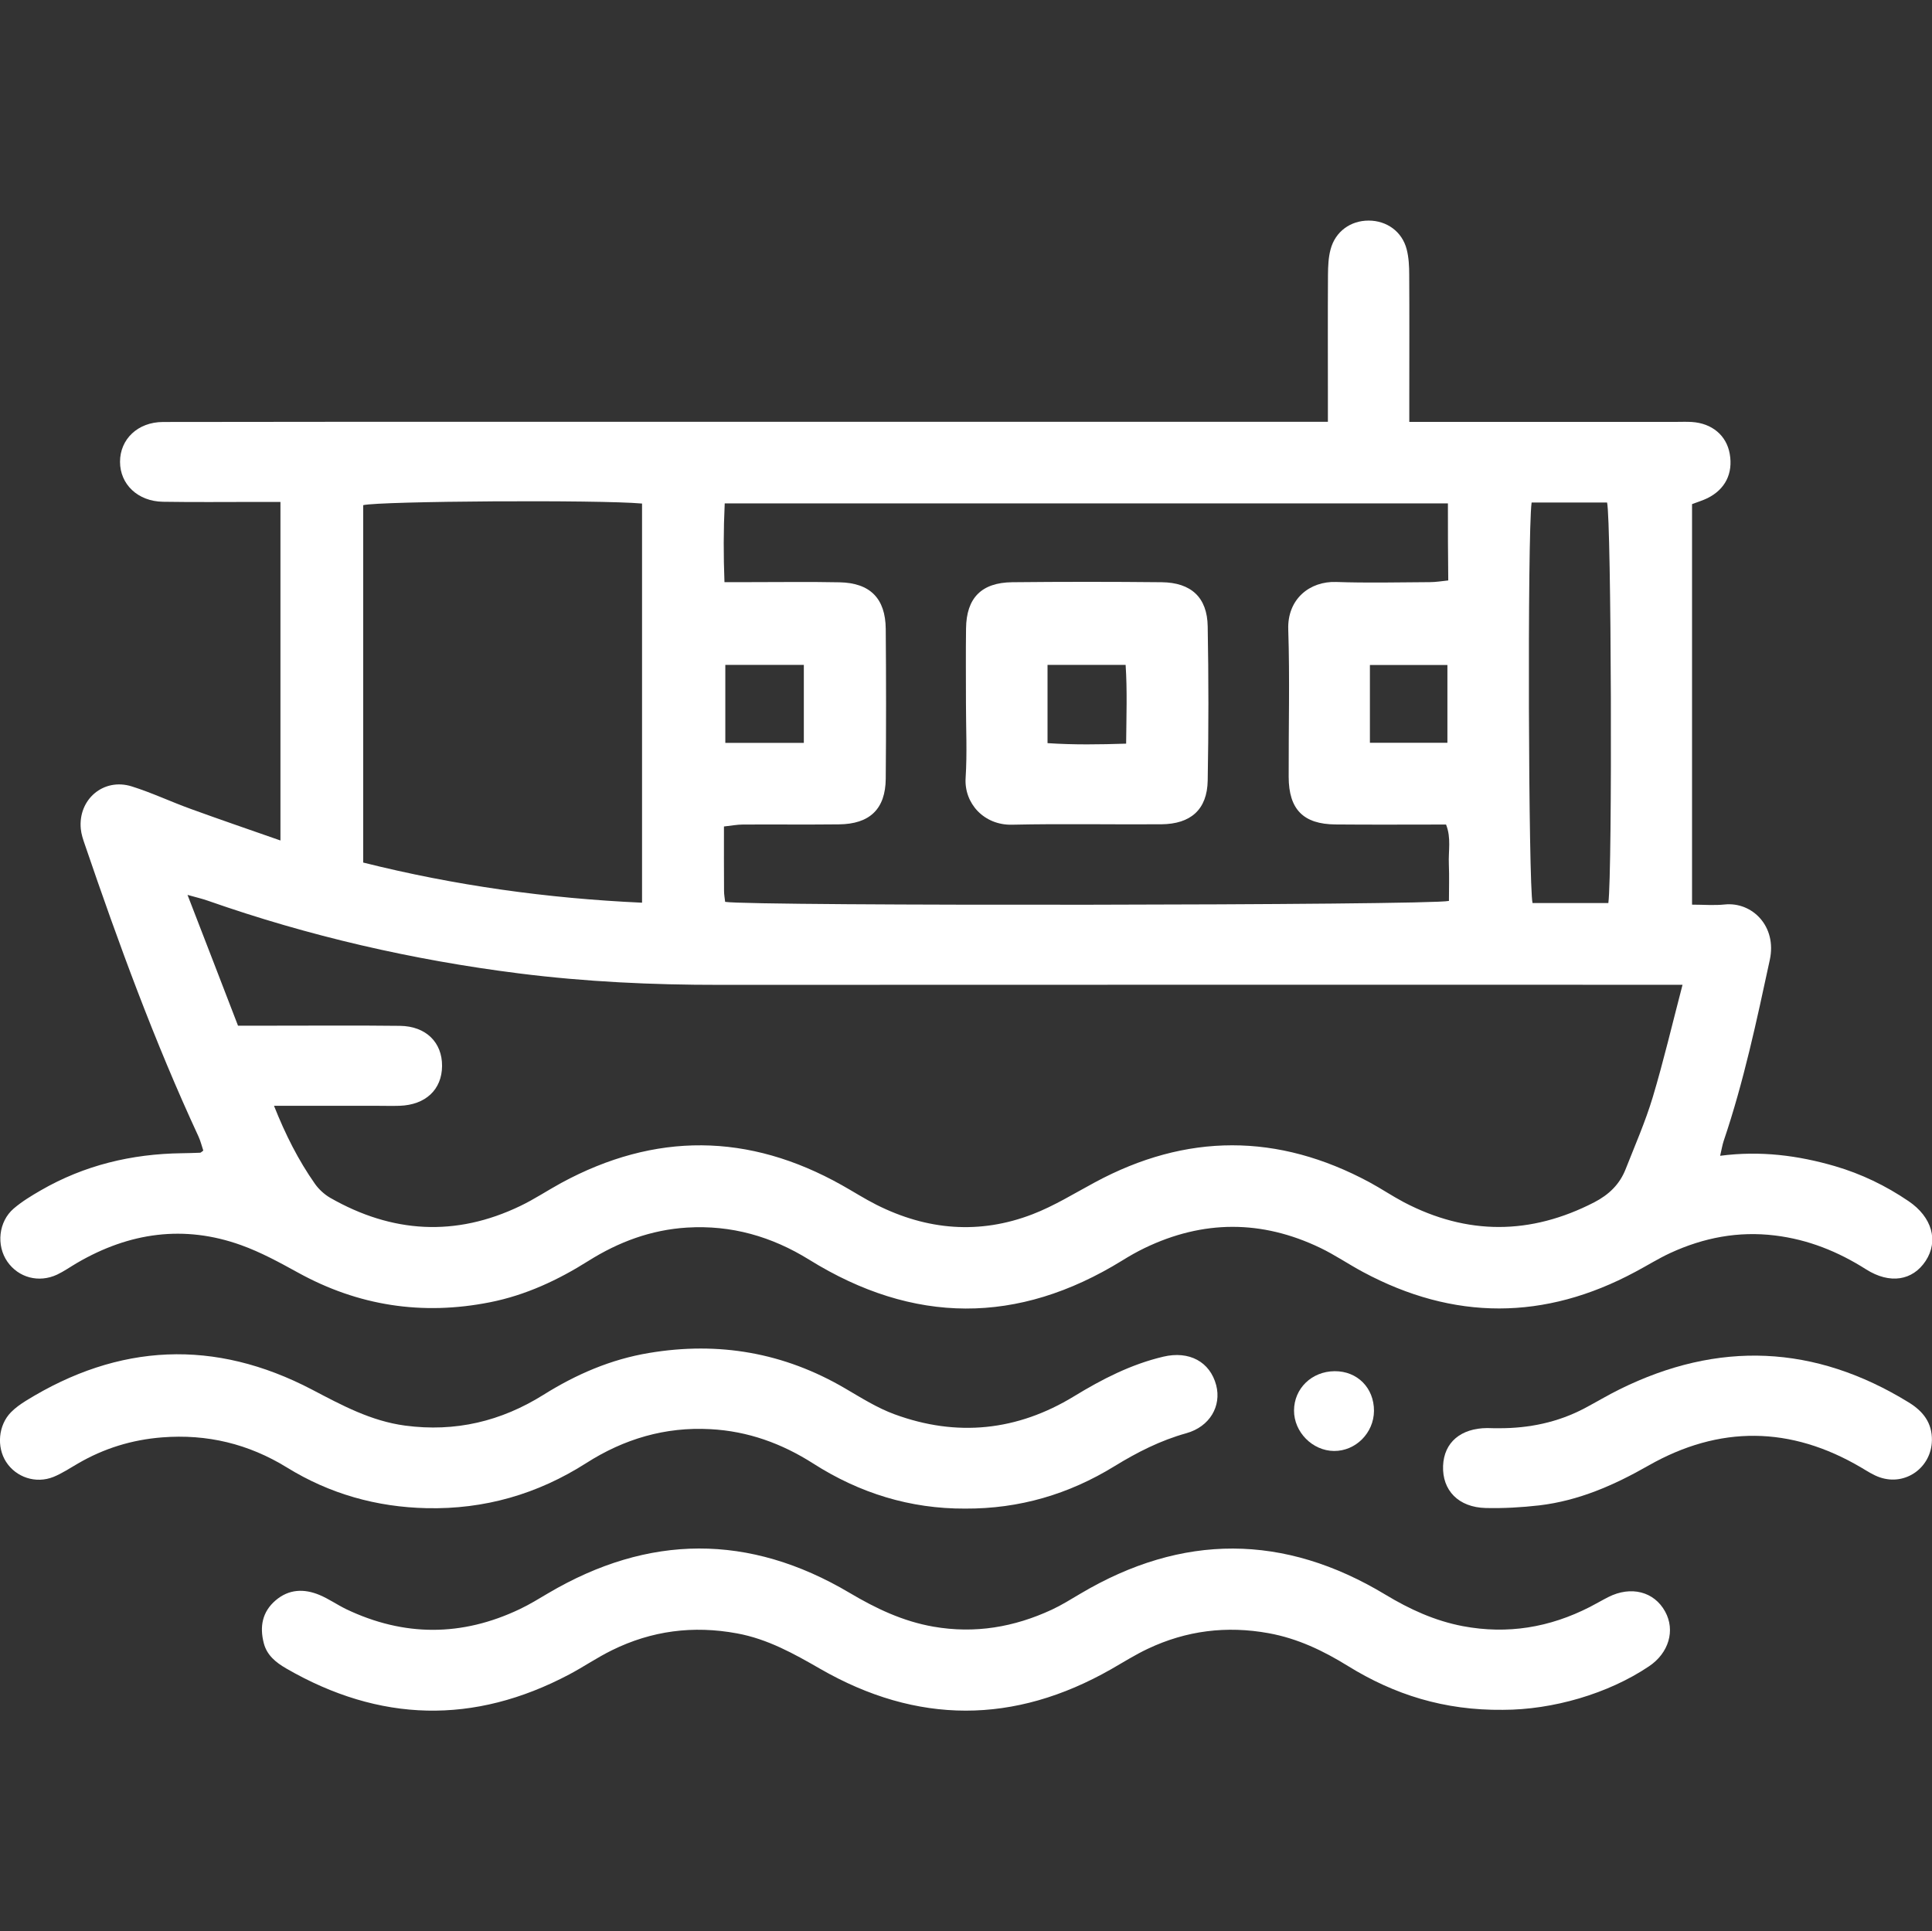 <?xml version="1.0" encoding="utf-8"?>
<!-- Generator: Adobe Illustrator 24.0.2, SVG Export Plug-In . SVG Version: 6.00 Build 0)  -->
<svg version="1.1" xmlns="http://www.w3.org/2000/svg" xmlns:xlink="http://www.w3.org/1999/xlink" x="0px" y="0px"
	 viewBox="0 0 227.61 227.55" style="enable-background:new 0 0 227.61 227.55;" xml:space="preserve">
<rect x="0" y="0" width="227.61" height="227.55" fill="#333333" stroke="none"/>
<style type="text/css">
	.st0{fill:#28245F;}
	.st1{opacity:0.1;clip-path:url(#SVGID_2_);}
	.st2{fill:#FFFFFF;}
	.st3{fill:#D1242B;}
	.st4{fill:#FFCB05;}
	.st5{fill:none;stroke:#D1242B;stroke-width:10;stroke-miterlimit:10;}
	.st6{fill:none;stroke:#FFFFFF;stroke-width:10;stroke-miterlimit:10;}
	.st7{fill:#FFFFFF;stroke:#FFCB05;stroke-width:10;stroke-miterlimit:10;}
	.st8{fill:none;stroke:#FFFFFF;stroke-width:100;stroke-miterlimit:10;}
	.st9{fill:none;stroke:#FFFFFF;stroke-width:100;stroke-miterlimit:10;stroke-dasharray:30,30;}
	.st10{clip-path:url(#SVGID_4_);}
	.st11{clip-path:url(#SVGID_6_);}
	.st12{clip-path:url(#SVGID_8_);}
	.st13{clip-path:url(#SVGID_10_);}
	.st14{clip-path:url(#SVGID_12_);}
	.st15{fill:none;stroke:#000000;stroke-width:5;stroke-miterlimit:10;}
	.st16{fill:#9B9B9B;}
	.st17{fill-rule:evenodd;clip-rule:evenodd;fill:#28245F;}
	.st18{fill:#FFFFFF;stroke:#000000;stroke-width:5;stroke-miterlimit:10;}
	.st19{display:none;}
	.st20{display:inline;}
	.st21{display:inline;fill:#FFFFFF;}
	.st22{clip-path:url(#SVGID_14_);}
	.st23{opacity:0.1;clip-path:url(#SVGID_16_);}
	.st24{clip-path:url(#SVGID_18_);}
	.st25{clip-path:url(#SVGID_20_);}
	.st26{fill:none;stroke:#FFFFFF;stroke-width:5;stroke-miterlimit:10;}
	.st27{opacity:0.1;clip-path:url(#SVGID_22_);}
	.st28{fill:none;stroke:#FFFFFF;stroke-width:5;stroke-linecap:round;stroke-miterlimit:10;}
	.st29{fill:none;stroke:#000000;stroke-width:5;stroke-linecap:round;stroke-miterlimit:10;}
	.st30{fill:none;stroke:#28245F;stroke-width:2;stroke-linecap:round;stroke-miterlimit:10;}
	.st31{clip-path:url(#SVGID_24_);}
	.st32{opacity:0.1;clip-path:url(#SVGID_26_);}
	.st33{clip-path:url(#SVGID_28_);}
	.st34{clip-path:url(#SVGID_30_);}
	.st35{opacity:0.1;clip-path:url(#SVGID_34_);}
	.st36{opacity:0.1;clip-path:url(#SVGID_36_);}
	.st37{clip-path:url(#SVGID_38_);}
	.st38{clip-path:url(#SVGID_40_);}
	.st39{clip-path:url(#SVGID_42_);}
	.st40{clip-path:url(#SVGID_44_);}
	.st41{clip-path:url(#SVGID_46_);}
	.st42{clip-path:url(#SVGID_48_);}
	.st43{clip-path:url(#SVGID_50_);}
</style>
<g id="Home">
</g>
<g id="About">
	<g id="_x32_svmfP.tif_2_">
		<g>
			<path class="st2" d="M156.44,49.7c0-1.21,0-2.1,0-3c0-4.78-0.02-9.56,0.01-14.34c0.01-1,0.05-2.04,0.31-2.99
				c0.56-2.1,2.35-3.38,4.48-3.38c2.13,0,3.94,1.29,4.48,3.38c0.25,0.96,0.3,2,0.3,3c0.03,4.78,0.01,9.56,0.01,14.34
				c0,0.9,0,1.79,0,3c1.25,0,2.24,0,3.22,0c9.38,0,18.75,0,28.13,0c0.64,0,1.29-0.03,1.93,0.01c2.39,0.15,4.09,1.59,4.47,3.75
				c0.41,2.31-0.53,4.19-2.63,5.23c-0.56,0.27-1.16,0.45-1.81,0.7c0,15.65,0,31.25,0,47.19c1.34,0,2.61,0.11,3.85-0.02
				c3.23-0.33,6.17,2.56,5.31,6.53c-1.55,7.18-3.07,14.36-5.43,21.32c-0.16,0.48-0.24,0.99-0.42,1.76
				c4.77-0.62,9.18-0.04,13.52,1.22c3.11,0.91,5.99,2.3,8.67,4.12c2.78,1.88,3.57,4.69,2.02,7.05c-1.53,2.32-4.21,2.77-7.02,0.99
				c-3.31-2.1-6.81-3.51-10.73-3.99c-4.33-0.53-8.41,0.26-12.32,2.06c-1.41,0.65-2.74,1.49-4.12,2.22
				c-10.7,5.75-21.4,5.76-32.1,0.02c-1.7-0.91-3.3-2.01-5.03-2.84c-6.89-3.31-13.8-3.3-20.69,0.02c-0.91,0.44-1.79,0.94-2.64,1.47
				c-12.31,7.6-24.6,7.52-36.87-0.09c-4.42-2.74-9.18-4.11-14.4-3.79c-4.23,0.26-8.06,1.69-11.61,3.92
				c-3.6,2.27-7.41,4.05-11.61,4.88c-7.96,1.58-15.51,0.43-22.64-3.51c-2.16-1.19-4.36-2.39-6.67-3.22
				c-6.73-2.42-13.18-1.49-19.31,2.08c-0.79,0.46-1.55,1-2.37,1.39c-2.16,1.01-4.55,0.36-5.86-1.52c-1.33-1.91-1.05-4.72,0.74-6.26
				c0.97-0.83,2.09-1.51,3.2-2.15c5.13-2.96,10.69-4.29,16.59-4.37c0.73-0.01,1.45-0.03,2.18-0.06c0.08,0,0.15-0.1,0.37-0.25
				c-0.18-0.53-0.32-1.13-0.57-1.67C18.19,122.7,13.97,111.16,10,99.52c-0.21-0.6-0.42-1.23-0.48-1.85
				c-0.34-3.48,2.68-6.06,6.01-5.01c2.36,0.74,4.61,1.81,6.94,2.65c3.43,1.25,6.89,2.43,10.57,3.72c0-13.43,0-26.52,0-39.89
				c-1.03,0-1.92,0-2.82,0c-3.68,0-7.35,0.04-11.03-0.02c-2.96-0.05-5.05-2.06-5.05-4.71c0-2.66,2.09-4.68,5.06-4.69
				c14.25-0.03,28.49-0.02,42.74-0.02c30.42,0,60.85,0,91.27,0C154.21,49.7,155.19,49.7,156.44,49.7z M28.04,120.85
				c1.53,0,2.72,0,3.92,0c5.06,0,10.11-0.04,15.17,0.02c3.05,0.04,4.97,1.95,4.95,4.73c-0.02,2.78-1.94,4.59-5.01,4.69
				c-0.92,0.03-1.84,0-2.76,0c-3.94,0-7.89,0-12.03,0c1.35,3.4,2.87,6.41,4.82,9.19c0.46,0.65,1.11,1.25,1.8,1.65
				c7.29,4.17,14.77,4.63,22.4,0.96c1.65-0.79,3.19-1.82,4.8-2.7c11.07-6.01,22.1-5.92,33.08,0.25c1.36,0.76,2.68,1.61,4.07,2.31
				c5.96,3,12.14,3.53,18.39,1.12c2.55-0.98,4.91-2.45,7.33-3.75c10.79-5.83,21.58-5.83,32.37-0.02c1.37,0.74,2.67,1.62,4.05,2.35
				c7.47,3.91,14.94,3.87,22.43,0.01c1.72-0.89,2.99-2.11,3.69-3.89c1.11-2.82,2.33-5.6,3.2-8.49c1.28-4.27,2.3-8.62,3.51-13.25
				c-1.4,0-2.39,0-3.39,0c-36.68,0-73.36-0.01-110.04,0.01c-7.92,0.01-15.81-0.36-23.66-1.35c-12.51-1.58-24.75-4.39-36.66-8.57
				c-0.65-0.23-1.32-0.38-2.38-0.68C24.17,110.8,26.07,115.74,28.04,120.85z M170.58,59.31c-28.56,0-56.81,0-85.2,0
				c-0.15,3.16-0.15,6.13-0.03,9.28c1.26,0,2.17,0,3.08,0c3.49,0,6.98-0.05,10.48,0.02c3.59,0.07,5.41,1.89,5.44,5.5
				c0.05,5.88,0.05,11.76,0,17.64c-0.03,3.58-1.89,5.35-5.53,5.38c-3.77,0.04-7.54,0-11.3,0.02c-0.69,0-1.38,0.14-2.23,0.23
				c0,2.66-0.01,5.13,0.01,7.6c0,0.44,0.09,0.88,0.13,1.28c2.99,0.52,83.13,0.42,85.27-0.11c0-1.42,0.05-2.88-0.01-4.34
				c-0.07-1.52,0.3-3.08-0.33-4.66c-4.4,0-8.71,0.03-13.02-0.01c-3.79-0.03-5.51-1.77-5.52-5.6c-0.02-5.79,0.14-11.58-0.05-17.37
				c-0.12-3.62,2.56-5.71,5.65-5.6c3.67,0.13,7.35,0.04,11.03,0.02c0.7,0,1.4-0.12,2.17-0.2C170.58,65.3,170.58,62.39,170.58,59.31z
				 M75.64,59.33c-5.09-0.46-30.88-0.29-32.85,0.19c0,14.02,0,28.03,0,42.11c10.82,2.71,21.67,4.22,32.85,4.73
				C75.64,90.62,75.64,75.06,75.64,59.33z M180.44,59.21c-0.51,3.76-0.37,45.25,0.11,47.19c2.99,0,5.98,0,8.93,0
				c0.49-3.71,0.35-45.17-0.15-47.19C186.43,59.21,183.5,59.21,180.44,59.21z M94.7,78.34c-3.15,0-6.13,0-9.25,0
				c0,3.13,0,6.09,0,9.19c3.15,0,6.11,0,9.25,0C94.7,84.48,94.7,81.59,94.7,78.34z M161.39,87.52c3.12,0,6.08,0,9.13,0
				c0-3.13,0-6.1,0-9.17c-3.12,0-6.07,0-9.13,0C161.39,81.49,161.39,84.46,161.39,87.52z"/>
			<path class="st2" d="M177.06,201.46c-6.94,0.08-12.81-1.8-18.25-5.16c-2.91-1.8-5.93-3.25-9.35-3.87
				c-4.96-0.9-9.69-0.31-14.22,1.83c-1.49,0.7-2.89,1.59-4.33,2.41c-11.43,6.52-22.88,6.52-34.28-0.04
				c-3.11-1.79-6.2-3.52-9.81-4.18c-5.15-0.95-10.05-0.32-14.73,1.99c-1.73,0.85-3.33,1.95-5.03,2.85
				c-11.23,5.94-22.35,5.65-33.33-0.7c-1.23-0.71-2.3-1.57-2.66-3.01c-0.49-1.92-0.18-3.66,1.39-5.01c1.57-1.35,3.36-1.4,5.17-0.65
				c1.1,0.46,2.09,1.16,3.16,1.68c6.81,3.25,13.64,3.24,20.45-0.01c1.16-0.55,2.26-1.23,3.36-1.88c11.82-6.97,23.66-7.04,35.48-0.04
				c3.1,1.84,6.28,3.36,9.89,3.99c4.89,0.85,9.5,0.06,13.94-2c1.16-0.54,2.26-1.23,3.36-1.88c12.01-7.13,24-7.1,35.95,0.11
				c2.85,1.72,5.81,3.08,9.12,3.71c5.27,0.99,10.22,0.16,14.96-2.26c0.74-0.38,1.45-0.8,2.18-1.17c2.67-1.35,5.4-0.65,6.69,1.71
				c1.22,2.22,0.43,4.89-1.9,6.45C189.46,199.57,182.92,201.46,177.06,201.46z"/>
			<path class="st2" d="M113.71,177.75c-6.46,0.03-12.43-1.81-17.9-5.31c-3.71-2.37-7.71-3.82-12.13-4.05
				c-5.31-0.29-10.16,1.15-14.62,4c-5.73,3.66-11.99,5.46-18.79,5.31c-5.9-0.13-11.42-1.68-16.46-4.79
				c-4.53-2.79-9.42-3.97-14.73-3.55c-3.54,0.28-6.83,1.29-9.9,3.08c-0.95,0.55-1.88,1.17-2.89,1.58c-2.08,0.83-4.4,0.04-5.57-1.77
				c-1.14-1.77-0.92-4.33,0.57-5.85c0.51-0.52,1.12-0.95,1.74-1.34c10.99-6.81,22.26-7.33,33.73-1.33c3.51,1.84,6.93,3.7,10.96,4.24
				c5.92,0.79,11.31-0.5,16.31-3.63c3.85-2.41,7.93-4.18,12.45-4.93c8.2-1.37,15.88-0.04,23.07,4.17c1.9,1.11,3.79,2.31,5.84,3.06
				c7.35,2.7,14.45,1.96,21.14-2.12c3.31-2.02,6.71-3.77,10.52-4.67c3.04-0.72,5.5,0.59,6.23,3.36c0.64,2.47-0.76,4.89-3.52,5.66
				c-3.05,0.85-5.8,2.25-8.47,3.89C125.92,176.06,120.1,177.78,113.71,177.75z"/>
			<path class="st2" d="M176.6,168.28c3.54,0.01,6.93-0.69,10.08-2.35c1.38-0.73,2.72-1.54,4.12-2.23c11.64-5.76,23-5.27,34.07,1.54
				c1.68,1.03,2.76,2.39,2.73,4.46c-0.05,3.2-3.1,5.41-6.13,4.37c-0.77-0.26-1.48-0.73-2.19-1.15c-8.32-4.91-16.72-5-25.09-0.23
				c-4.03,2.3-8.2,4.13-12.84,4.68c-2.09,0.24-4.21,0.36-6.32,0.31c-3.21-0.08-5.13-2.08-5.02-4.97c0.11-2.76,2.08-4.43,5.21-4.45
				C175.68,168.28,176.14,168.28,176.6,168.28z"/>
			<path class="st2" d="M157.16,170.96c-2.54-0.02-4.72-2.23-4.71-4.77c0.01-2.6,2.09-4.61,4.78-4.63c2.68-0.02,4.65,1.97,4.64,4.68
				C161.85,168.84,159.71,170.98,157.16,170.96z"/>
			<path class="st2" d="M113.8,82.86c0-2.94-0.03-5.87,0.01-8.81c0.04-3.59,1.81-5.41,5.44-5.45c5.87-0.06,11.74-0.06,17.61,0
				c3.47,0.04,5.37,1.79,5.42,5.21c0.11,6.05,0.11,12.11,0,18.16c-0.06,3.4-1.98,5.12-5.46,5.15c-5.87,0.04-11.74-0.08-17.61,0.05
				c-3.27,0.07-5.64-2.5-5.45-5.51C113.95,88.74,113.8,85.8,113.8,82.86z M123.41,78.34c0,3.13,0,6.11,0,9.22
				c3.15,0.21,6.12,0.16,9.26,0.06c0.03-3.3,0.14-6.28-0.06-9.28C129.35,78.34,126.45,78.34,123.41,78.34z"/>
		</g>
	</g>
	<g id="PpRl1e.tif_2_" class="st19">
		<g class="st20">
			<path class="st2" d="M128.08,142.56c0,1.13,0,2.13,0,3.12c0,25,0,50.01-0.01,75.01c0,1.01,0.05,2.04-0.14,3.02
				c-0.5,2.51-2.44,3.95-4.97,3.81c-2.47-0.13-4.16-1.84-4.34-4.46c-0.06-0.82-0.02-1.65-0.02-2.48c0-25,0-50.01,0-75.01
				c0-0.99,0-1.98,0-3.12c-3.28,0-6.27,0-9.55,0c-0.03,1.04-0.07,2.02-0.07,3.01c0,25.1,0,50.19-0.01,75.29
				c0,0.92,0.03,1.84-0.06,2.75c-0.22,2.05-1.7,3.62-3.63,3.95c-2.22,0.39-4.27-0.43-5.09-2.36c-0.48-1.14-0.65-2.48-0.65-3.73
				c-0.04-15.17-0.03-30.34-0.03-45.5c0-10.2,0-20.41,0-30.61c0-0.9,0-1.8,0-2.73c-0.97-0.17-1.68-0.3-2.39-0.42
				c-4.14-0.72-6.76-3.13-7.81-7.18c-1.27-4.88-2.46-9.79-3.68-14.68c-3.03-12.1-5.99-24.22-9.15-36.28
				c-0.76-2.9-0.47-5.26,1.15-7.79c3.32-5.18,6.49-10.46,9.53-15.8c2.52-4.44,6.03-7.31,11.14-8.11c0.35-0.05,0.68-0.21,0.97-0.31
				c1.51-7.67,3.57-10.01,9.71-13.47c0-0.77,0-1.67,0-2.57c0-9.74-0.01-19.49,0.02-29.23c0-1.09,0.05-2.22,0.31-3.27
				c0.54-2.16,2.24-3.38,4.43-3.4c2.2-0.02,3.96,1.18,4.52,3.29c0.28,1.05,0.33,2.17,0.34,3.27c0.03,9.74,0.02,19.49,0.02,29.23
				c0,0.91,0,1.82,0,2.84c5.79,2.55,8.95,6.95,9.55,13.32c0.72,0.18,1.41,0.37,2.1,0.51c3.9,0.78,7,2.83,9.07,6.18
				c3.91,6.33,7.67,12.74,11.51,19.12c0.9,1.5,1,3.01,0.56,4.74c-3.67,14.49-7.27,29-10.89,43.51c-0.62,2.49-1.37,4.96-1.85,7.48
				c-0.99,5.16-4.11,8.44-9.73,8.84C128.77,142.34,128.6,142.42,128.08,142.56z M140.85,85.63c-2.5-0.57-51.87-0.53-54.13,0.06
				c1.03,2.99,1.26,6.2,2.55,9.04c16.52,0,32.84,0,49.29,0C139.33,91.63,140.09,88.63,140.85,85.63z M124.45,61.57
				c-3.04,3.14-6.59,4.79-10.87,4.76c-4.29-0.03-7.7-2.03-10.57-4.77c-1.14,0-2.07-0.07-2.97,0.02c-1.63,0.16-3,0.87-3.88,2.3
				c-2.33,3.83-4.62,7.68-7.06,11.74c16.53,0,32.81,0,49.42,0c-2.53-4.18-4.9-8.17-7.34-12.11c-0.77-1.24-2.09-1.78-3.51-1.92
				C126.67,61.49,125.66,61.57,124.45,61.57z M136.1,104.48c-14.97,0-29.61,0-44.59,0c0.79,3.2,1.52,6.18,2.27,9.19
				c13.42,0,26.63,0,40.05,0C134.57,110.66,135.31,107.68,136.1,104.48z M131.39,123.46c-4.16-0.5-33.14-0.35-35.14,0.17
				c0.77,2.99,1.54,5.97,2.28,8.89c10.33,0,20.4,0,30.57,0C129.87,129.49,130.6,126.57,131.39,123.46z M113.7,56.87
				c2.51,0.07,4.76-2.09,4.86-4.65c0.1-2.52-2.06-4.73-4.66-4.77c-2.62-0.04-4.82,2.02-4.86,4.56C109,54.55,111.16,56.8,113.7,56.87
				z"/>
			<path class="st2" d="M59.51,107.63c0.53,0,1.17-0.02,1.8,0c8.18,0.26,14.52,6.83,14.5,14.98c-0.03,8.05-6.58,14.81-14.67,14.85
				c-15.44,0.08-30.87,0.02-46.31,0.02c-7.14,0-13.75-5.59-14.68-12.8c-1.16-8.94,4.87-15.19,11.48-16.75
				c1.5-0.35,3.09-0.31,4.75-0.46c4.34-9.66,11.5-15.4,22.55-15.22C47.5,92.41,54.1,97.37,59.51,107.63z M37.86,128.04
				c7.17,0,14.34,0.02,21.51-0.02c1.09,0,2.22-0.07,3.25-0.4c2.94-0.93,4.44-4.04,3.43-6.81c-1.09-2.99-4.18-4.43-7.14-3.31
				c-0.6,0.23-1.17,0.54-1.78,0.74c-2.74,0.87-5.47-0.7-6.11-3.51c-0.12-0.53-0.08-1.1-0.16-1.64c-0.79-5.33-4.67-9.58-9.97-10.94
				c-4.92-1.26-10.27,0.66-13.4,4.88c-1.5,2.03-2.4,4.3-2.58,6.86c-0.27,3.64-3.85,5.69-6.99,4.08c-0.33-0.17-0.65-0.34-1-0.47
				c-2.89-1.11-5.92,0.17-7.06,2.97c-1.17,2.88,0.25,6.13,3.25,7.15c0.93,0.32,1.98,0.4,2.97,0.4
				C23.34,128.06,30.6,128.04,37.86,128.04z"/>
			<path class="st2" d="M211.18,126.5c2.93-0.12,5.51,0.37,7.97,1.54c4.56,2.17,9.24,7.5,8.36,15.39
				c-0.63,5.64-5.13,10.91-10.95,12.49c-0.96,0.26-1.99,0.42-2.98,0.42c-15.88,0.03-31.77,0.02-47.65,0.03
				c-5.35,0-11.62-4.08-13.54-10.71c-2.67-9.22,3.96-18.51,13.63-19.14c0.72-0.05,1.45-0.01,2.21-0.01
				c4.16-9.52,11.13-15.3,21.59-15.26C200.15,111.3,207.05,117.04,211.18,126.5z M189.46,146.93c7.17,0,14.33,0,21.5,0
				c0.83,0,1.66,0.04,2.48-0.06c3.08-0.36,5.16-3.25,4.62-6.36c-0.51-2.94-3.72-5.01-6.63-4.24c-0.79,0.21-1.52,0.62-2.3,0.9
				c-2.54,0.9-5.1-0.26-6.04-2.79c-0.25-0.67-0.34-1.42-0.43-2.14c-0.74-5.83-5.47-10.69-11.1-11.36
				c-6.17-0.74-11.66,2.41-13.86,8.09c-0.52,1.35-0.75,2.82-1.01,4.25c-0.6,3.37-3.63,5.08-6.8,3.79c-0.51-0.21-0.99-0.47-1.51-0.66
				c-2.14-0.79-4-0.2-5.53,1.36c-1.55,1.57-1.97,3.44-1.28,5.58c0.6,1.87,2.7,3.71,5.56,3.67
				C174.57,146.86,182.01,146.93,189.46,146.93z"/>
			<path class="st2" d="M48.34,171.57c2.36-6.42,6.38-10.93,12.49-13.51c11.79-4.97,25.91,2.28,28.65,14.79
				c0.35,1.6,0.56,3.27,0.56,4.91c-0.01,2.73-2.11,4.81-4.65,4.84c-2.42,0.03-4.38-1.89-4.76-4.47c-0.25-1.71-0.49-3.49-1.14-5.07
				c-1.88-4.58-6.37-7.23-11.44-7.01c-4.69,0.2-8.99,3.49-10.49,8.05c-0.2,0.61-0.41,1.23-0.49,1.86c-0.33,2.68-1.96,4.07-4.48,4.49
				c-2.35,0.39-4.35,1.4-6.08,3c-3.7,3.43-4.92,8.22-3.03,12.81c1.91,4.67,5.47,7.41,10.56,7.52c7.99,0.17,15.99,0.05,23.99,0.06
				c0.74,0,1.47-0.04,2.21,0.01c3.11,0.21,4.99,2,5.02,4.75c0.03,2.76-1.84,4.61-4.91,4.85c-0.37,0.03-0.74,0.01-1.1,0.01
				c-8.09,0-16.18,0.1-24.27-0.03c-9.08-0.14-15.88-4.28-19.84-12.49c-5.17-10.72-0.01-23.69,11.12-28.52
				C46.93,172.13,47.61,171.87,48.34,171.57z"/>
			<path class="st2" d="M203.87,47.37c0.22,10.01-8.16,18.92-18.85,18.96c-10.5,0.03-19.04-8.68-19-19.13
				c0.03-9.31,7.62-18.9,19.04-18.82C196.7,28.47,204.18,38.19,203.87,47.37z M175.53,47.2c-0.06,5.22,4.05,9.53,9.21,9.67
				c5.22,0.14,9.64-4.21,9.65-9.51c0.01-5.19-4.2-9.49-9.35-9.55C179.93,37.75,175.59,42.03,175.53,47.2z"/>
			<path class="st2" d="M149.39,183.19c1.93,0.27,3.71,0.32,5.37,0.78c6.88,1.91,11.45,7.76,11.23,14.87
				c-0.27,8.62-7.06,13.76-12.57,14.26c-3.74,0.34-7.52,0.39-11.27,0.28c-2.82-0.08-4.68-2.26-4.62-4.84
				c0.06-2.56,1.98-4.53,4.83-4.67c2.75-0.13,5.51,0.04,8.26-0.08c1.15-0.05,2.42-0.29,3.38-0.87c2.31-1.37,3.07-4.43,1.94-6.78
				c-1.19-2.45-4.1-3.67-6.77-2.82c-0.43,0.14-0.83,0.4-1.25,0.57c-3.3,1.32-6.1-0.18-6.83-3.67c-0.17-0.81-0.14-1.66-0.36-2.45
				c-0.59-2.14-1.52-4.1-3.05-5.79c-0.72-0.8-1.42-1.73-1.77-2.73c-0.71-2.04,0.14-4.16,1.87-5.32c1.71-1.14,4.34-1.04,5.83,0.56
				c1.49,1.6,2.76,3.42,3.99,5.23C148.33,180.76,148.79,181.98,149.39,183.19z"/>
		</g>
	</g>
	<g id="hDEjoc.tif_2_" class="st19">
		<g class="st20">
			<path class="st2" d="M162.42,173.97c-0.91,0-1.9,0-2.89,0c-12.5,0-25-0.06-37.5,0.04c-3.36,0.03-5.8-0.84-6.51-4.54
				c-0.95-0.05-1.75-0.12-2.56-0.12c-7.17-0.01-14.34-0.04-21.51,0c-6.45,0.04-11.29-2.74-14.61-8.21
				c-0.62-1.02-1.24-2.05-1.71-3.14c-1.48-3.36-2.92-6.73-4.31-10.12c-3.44-8.4-6.84-16.82-10.34-25.42
				c-3.14-1.21-6.38-2.45-9.88-3.79c-1.42,5.14-2.79,10.13-4.22,15.3c9.6,4.74,16.19,11.96,18.92,22.41
				c2.03,7.79,1.18,15.31-2.28,22.51c-7,14.6-23.39,22.03-39.05,17.52c-14.4-4.15-25.73-17.89-23.74-35.89
				c1-9.08,5.34-16.49,12.55-22.16c7.14-5.61,15.35-7.58,24.38-6.85c0.7-2.45,1.35-4.73,2-7c2.9-10.13,5.8-20.27,8.71-30.4
				c0.2-0.7,0.41-1.41,0.7-2.08c0.79-1.86,2.24-2.95,4.25-2.99c4.41-0.07,8.83-0.1,13.24,0c2.69,0.07,4.73,2.34,4.65,4.84
				c-0.08,2.63-2.01,4.49-4.88,4.55c-3.02,0.06-6.05,0.01-9.31,0.01c-1.1,3.63-2.19,7.19-3.31,10.89c0.66,0.3,1.22,0.58,1.79,0.81
				c1.02,0.42,2.07,0.75,3.07,1.22c5.64,2.64,11.7,3.6,17.76,4.63c9.04,1.54,18.07,3.15,27.1,4.72c1.07,0.19,2.15,0.29,3.42,0.46
				c0.39-1.49,0.73-2.8,1.06-4.06c-0.74-0.65-1.41-1.14-1.95-1.75c-1.28-1.45-1.45-3.15-0.74-4.89c0.67-1.66,1.96-2.74,3.78-2.76
				c5.05-0.07,10.11-0.1,15.17-0.01c2.43,0.05,4.28,2.09,4.39,4.48c0.11,2.38-1.83,4.6-4.34,4.87c-1,0.11-2.02,0.03-3.03,0.04
				c-1.01,0-2.02,0-3.27,0c-0.81,2.81-1.62,5.6-2.47,8.53c1.92,1.77,3.86,3.57,6.1,5.64c10.52,0,21.53,0,32.73,0
				c1-2.58,2.01-5.12,2.98-7.68c4.1-10.8,8.17-21.62,12.29-32.41c3.71-9.7,10.57-15.94,20.7-18.4c2.12-0.52,4.35-0.72,6.54-0.78
				c4.13-0.12,8.27-0.03,12.41-0.03c0.91,0,1.81,0,2.87,0c0.36-1.49,0.69-2.8,1-4.13c0.57-2.5,1.19-5,1.68-7.51
				c0.89-4.62-0.67-7.98-4.88-10.48c-0.4,0.57-0.82,1.15-1.22,1.74c-2.85,4.17-6.81,6.41-11.84,6.43
				c-19.03,0.05-38.06,0.04-57.08,0.01c-6.98-0.01-13.86-5.3-14.12-13.72c-0.27-8.61,6.87-14.18,13.11-14.35
				c3.03-0.08,6.07-0.08,9.1-0.02c2.88,0.06,5.02,2.23,4.92,4.84c-0.1,2.55-2.15,4.5-4.93,4.56c-2.66,0.06-5.33-0.04-8,0.03
				c-2.89,0.08-4.72,1.99-4.67,4.69c0.04,2,1.11,3.55,3.04,4.11c0.95,0.28,1.99,0.38,2.98,0.38c18.11,0.02,36.22,0.02,54.33,0.01
				c0.64,0,1.29,0,1.92-0.11c2.53-0.47,4.2-2.48,4.03-4.8c-0.18-2.37-2.03-4.17-4.6-4.26c-2.57-0.09-5.15-0.02-7.72-0.03
				c-1.1,0-2.21,0.05-3.31-0.02c-2.69-0.16-4.75-2.29-4.69-4.8c0.06-2.42,2.06-4.53,4.62-4.58c4.23-0.08,8.48-0.26,12.68,0.08
				c4.9,0.39,8.55,3.07,10.9,7.42c0.39,0.72,0.71,1.48,1.1,2.31c0.66,0.24,1.34,0.49,2.02,0.75c7.57,2.89,12.81,10.89,12.08,18.86
				c-0.27,2.9-1.09,5.76-1.69,8.63c-0.24,1.16-0.56,2.31-0.89,3.67c0.64,0.11,1.22,0.2,1.8,0.31c3.31,0.59,4.9,2.88,4.18,6.19
				c-0.35,1.61-0.94,3.16-1.42,4.74c-5.11,16.65-10.23,33.3-15.35,49.95c-0.22,0.7-0.41,1.41-0.66,2.26
				c7.9,4.46,13.49,10.92,16.2,19.67c2.01,6.49,1.98,13.06-0.03,19.53c-4.14,13.31-15.85,22.25-29.18,23.3
				C183.83,198.65,168.72,191.71,162.42,173.97z M207.79,109.65c-12.06,0-23.77,0-35.53,0c-0.24,0.56-0.47,1.05-0.66,1.56
				c-3.16,8.31-6.35,16.6-9.46,24.93c-1.38,3.71-2.99,4.76-6.74,4.72c-9.09-0.11-18.19-0.04-27.28-0.04c-0.89,0-1.79,0-2.94,0
				c0.03,8.02-0.06,15.76,0.07,23.59c12.1,0,23.91,0,35.89,0c0.39-10.34,4.32-18.97,12.25-25.51c7.95-6.56,17.19-8.66,27.54-6.97
				C203.21,124.52,205.46,117.21,207.79,109.65z M34.57,141.05c-11.81-1.15-22.89,7.6-24.85,19.67
				c-2.16,13.26,6.75,23.82,17.16,26.65c11.71,3.18,23.96-2.99,28.42-14.44c4.75-12.22-2-25.09-11.42-29.33
				c-0.25,0.79-0.52,1.56-0.73,2.33c-1.81,6.54-3.56,13.09-5.43,19.61c-0.84,2.93-3.23,4.25-5.89,3.48
				c-2.64-0.76-3.89-3.1-3.13-6.07c1-3.91,2.08-7.79,3.13-11.69C32.72,147.92,33.62,144.57,34.57,141.05z M71.69,124.86
				c3.85,9.47,7.46,18.47,11.2,27.42c0.8,1.92,2.02,3.69,3.18,5.43c0.72,1.08,1.78,1.9,3.18,1.94c2,0.05,4,0.01,6.16,0.01
				c2.77-9.77,5.5-19.4,8.28-29.2C93,128.58,82.57,126.76,71.69,124.86z M176.03,99.89c11.69,0,23.2,0,34.78,0
				c1.88-6.14,3.72-12.15,5.57-18.21c-0.5-0.12-0.76-0.24-1.02-0.24c-6.42-0.01-12.85-0.1-19.27,0.02
				c-3.81,0.07-7.4,1.14-10.63,3.27C180.02,88.3,177.87,93.87,176.03,99.89z M172.93,174.03c3.39,8.86,13.68,15.32,23.84,14.11
				c12.27-1.47,19.75-10.47,21.16-20.42c1.37-9.71-3.91-19.48-11.02-22.84c-0.75,2.44-1.48,4.87-2.19,7.17
				c8.11,7.98,6.67,17.93,1.2,23.61c-2.85,2.97-6.41,4.6-10.51,4.85c-5.85,0.35-10.46-2.19-13.96-6.47
				C178.51,174.03,175.85,174.03,172.93,174.03z M198.09,141.05c-7.82-0.9-14.41,1.09-19.95,6.29c-4.99,4.68-8.13,12.34-7.1,17.07
				c2.35,0,4.71,0,7.21,0c0.46-4.59,1.96-8.61,5.42-11.73c3.45-3.11,7.54-4.35,12.18-4.22C196.59,146,197.3,143.67,198.09,141.05z
				 M111.94,136.22c-2.23,7.98-4.52,15.53-6.55,23.33c3.53,0,6.69,0,9.99,0c0-6.71,0-13.28,0-19.92
				C114.37,138.63,113.33,137.6,111.94,136.22z M200.92,164.69c0.07-3.49-2.82-6.56-6.29-6.71c-3.52-0.14-6.9,2.99-6.76,6.52
				c0.15,3.9,2.78,6.32,6.44,6.56C197.69,171.28,200.86,168.13,200.92,164.69z"/>
			<path class="st2" d="M166.25,39.34c-2.66-0.05-4.6-2.13-4.54-4.84c0.06-2.68,2.1-4.62,4.81-4.57c2.61,0.05,4.68,2.23,4.61,4.83
				C171.05,37.34,168.87,39.39,166.25,39.34z"/>
		</g>
	</g>
	<g class="st19">
		<path class="st21" d="M81.97,39.85l1.14,1.89l0.78-3.26c0.18-0.75,0.33-1.41,0.5-2.07c1.23-5.03,4.28-8.03,9.06-8.92
			c2.27-0.42,4.79-0.61,7.46-0.55c4.28,0.1,7.81-0.55,11.1-2.04c4.33-1.95,8.93-2.36,13.68-1.22c4.37,1.05,7.03,2.76,8.61,5.55
			c2.44,4.3,6.2,7.03,11.19,8.1c2.63,0.56,4.44,2.05,5.7,4.69c1.02,2.14,1.51,4.17,1.49,6.23c-0.03,3.08-0.77,5.96-1.5,8.37
			c-0.47,1.57-0.91,3.14-1.35,4.72c-0.19,0.69-0.38,1.38-0.58,2.07l-1.06,3.77l2.61-2.92c4.44-4.98,8.47-10.75,12.31-17.65
			l0.15-0.27l-0.05-0.31c-0.06-0.34-0.1-0.68-0.15-1.01c-0.1-0.73-0.2-1.43-0.38-2.14c-2.3-9.09-7.21-14.32-15.01-16.01
			c-1.77-0.38-3.08-1.31-4.24-3c-1.6-2.32-3.06-4.02-4.61-5.35c-3.54-3.03-7.88-4.91-12.9-5.58c-0.05-0.02-0.18-0.1-0.27-0.16
			c-0.12-0.08-0.23-0.15-0.35-0.21l-0.2-0.11h-8.78l-0.23,0.15c-0.09,0.06-0.19,0.14-0.28,0.22c-0.02,0.02-0.04,0.03-0.06,0.05
			c-2.86,0.2-5.52,1.24-7.79,2.21c-2.23,0.95-4.32,1.33-6.54,1.21c-4-0.23-7.03-0.03-9.85,0.64c-8.5,2.02-13.95,6.61-16.64,14.04
			l-0.25,0.68l0.61,0.39C78.22,33.89,80.05,36.67,81.97,39.85z"/>
		<path class="st21" d="M173.44,23.08c1.35,0,2.7-0.5,3.72-1.5c1.02-1,1.59-2.32,1.6-3.74c0.01-1.46-0.57-2.85-1.64-3.92
			c-0.31-0.31-0.65-0.6-0.99-0.88c-0.15-0.12-0.29-0.24-0.44-0.37l-0.26-0.22h-3.98l-0.26,0.22c-0.14,0.12-0.28,0.24-0.43,0.36
			c-0.34,0.29-0.69,0.58-1,0.89c-1.07,1.07-1.65,2.46-1.64,3.92c0.01,1.42,0.58,2.74,1.6,3.74
			C170.75,22.58,172.1,23.08,173.44,23.08z"/>
		<path class="st21" d="M188.88,23.08c1.35,0,2.7-0.5,3.72-1.5c1.02-1,1.59-2.33,1.6-3.74c0.01-1.46-0.57-2.85-1.64-3.92
			c-0.33-0.33-0.67-0.61-1-0.89c-0.14-0.12-0.29-0.24-0.43-0.36l-0.26-0.22h-3.98l-0.26,0.22c-0.14,0.12-0.29,0.24-0.43,0.36
			c-0.34,0.29-0.68,0.57-1,0.89c-1.07,1.07-1.65,2.46-1.64,3.92c0.01,1.42,0.58,2.74,1.6,3.74
			C186.19,22.58,187.54,23.08,188.88,23.08z"/>
		<path class="st21" d="M126.92,178.65c-0.23-3.04-0.46-6.19-0.52-9.27c-0.1-5.46-0.06-11.02-0.02-16.4
			c0.02-2.34,0.04-4.68,0.04-7.02v-3.37H115.9l-0.09,1.61c-0.03,0.46-0.05,0.83-0.05,1.2c0,2.58,0,5.16,0,7.75
			c-0.01,6.95-0.01,14.14,0.08,21.22c0.03,2.26,0.26,4.54,0.48,6.74c0.12,1.24,0.25,2.49,0.34,3.73c0.61,8.47-2.82,14.29-10.19,17.3
			c-1.32,0.54-2.71,0.86-4.19,1.21c-0.68,0.16-1.37,0.32-2.05,0.5c-4.67,1.26-9.2,0.5-13.48-2.27c-2.02-1.31-3.87-2.99-5.6-4.6
			c-4.57-4.26-9.32-5.83-14.54-4.78c-1.58,0.32-2.99-0.1-4.3-1.28c-2.39-2.15-4.01-4.91-4.94-8.44c-1.6-6.05-4.93-9.38-10.17-10.17
			c-0.1-0.01-0.24-0.07-0.39-0.14c-0.18-0.07-0.36-0.14-0.54-0.2c-3.74-1.03-7.83-4.3-7.07-10.14c0.47-3.57-0.15-7.14-1.89-10.93
			c-0.36-0.77-0.73-1.54-1.1-2.31c-0.39-0.8-0.77-1.6-1.14-2.41c-0.56-1.22-1.05-2.36-1.49-3.49c-0.56-1.43-0.56-2.89-0.01-4.47
			c0.59-1.69,1.45-3.1,2.63-4.33c1.94-2,4.42-3.54,8.04-4.97c6.24-2.47,12.97-3.53,19.3-4.31c6.21-0.76,12.44-1.81,18.5-3.11
			c1.54-0.33,3.08-0.68,4.58-1.02l2.77-0.63l-1.46-10.31l-0.93,0.17c-1.78,0.33-3.56,0.67-5.33,1.01
			c-3.93,0.75-7.99,1.53-11.98,2.21c-2.76,0.47-5.58,0.89-8.3,1.3c-2.8,0.42-5.69,0.85-8.53,1.34c-6.83,1.18-12.54,3.05-17.44,5.73
			c-5.39,2.95-9.04,6.69-11.17,11.44c-1.95,4.33-2.32,8.22-1.14,11.89c0.92,2.87,1.91,5.32,3.04,7.5c2.04,3.95,2.78,7.2,2.43,10.55
			c-0.42,3.97,0.74,7.92,3.46,11.73c2.95,4.14,7.08,6.84,12.25,8.01c1.78,0.41,2.67,1.26,2.97,2.85c0.92,4.94,3.45,9.31,7.72,13.36
			c3.72,3.53,8.1,4.93,12.65,4.07c2.49-0.48,4.32,0.14,6.33,2.13c1.92,1.91,3.87,3.55,5.8,4.88c4.92,3.4,10.27,5.19,15.9,5.34
			c0.2,0,0.39,0.01,0.58,0.01c3.61,0,7.02-0.86,10.49-1.83c13.81-3.84,21.32-14.24,20.59-28.54
			C127.22,182.7,127.06,180.64,126.92,178.65z"/>
		<path class="st21" d="M24.3,120.34l8.71-5.92l0.63-0.52l-0.36-0.71c-0.06-0.14-0.2-0.48-0.59-0.63c-0.17-0.07-0.34-0.12-0.52-0.18
			c-0.17-0.06-0.34-0.11-0.5-0.18c-4.45-1.81-7.68-4.65-9.87-8.67c-1.59-2.91-2.73-5.84-3.39-8.71c-0.54-2.36-0.74-4.46-0.59-6.25
			c0.22-2.63,1.62-4.98,4.16-6.97c2.5-1.96,4-4.48,4.48-7.48c0.3-1.89,0.48-3.87,0.53-5.87c0.08-3.26,1.07-6.43,2.92-9.42
			c2.17-3.5,5.33-5.52,9.41-5.99c4.85-0.56,8.97-1.82,12.61-3.86c1.61-0.9,3.28-1.73,4.85-2.48c1.04-0.5,1.88-0.83,2.66-1.05
			c3.66-1.03,6.04,0.23,7.27,3.86c0.08,0.24,0.15,0.47,0.23,0.71c0.09,0.29,0.18,0.58,0.28,0.86c4.11,11.84,8.89,20.93,15.05,28.61
			c1.66,2.07,3.49,4.05,5.26,5.96c0.89,0.96,1.78,1.93,2.66,2.91c0.65,0.73,1.28,1.47,1.89,2.2l1.45,1.7l7.38-7.79l-0.55-0.62
			c-0.67-0.75-1.32-1.51-1.96-2.25c-1.46-1.69-2.84-3.29-4.35-4.83c-4.34-4.44-8.05-9.82-11.36-16.47
			c-2.37-4.76-4.43-9.79-6.31-15.39c-2.54-7.56-10.12-11.7-18.42-10.08c-3.68,0.72-6.96,2.55-9.6,4.03
			c-3.27,1.83-6.72,2.95-10.56,3.45c-5.42,0.7-9.99,2.96-13.6,6.72c-4.54,4.72-7.08,10.56-7.76,17.85c-0.14,1.45-0.24,2.9-0.33,4.31
			c-0.04,0.51-0.07,1-0.11,1.49c-0.15,0.15-0.3,0.29-0.43,0.42c-0.39,0.38-0.72,0.7-1.07,1c-5.64,4.82-8.09,10.93-7.29,18.17
			c0.83,7.55,3.49,14.44,7.91,20.48c2.33,3.19,5.27,5.66,8.74,7.36L24.3,120.34z"/>
		<path class="st21" d="M187.74,132.8l-2.15-0.39c-3.09-0.56-6.29-1.15-9.36-1.92c-7.64-1.93-13.52-4.29-18.53-7.45
			c-1.14-0.72-2.27-1.51-3.37-2.27c-0.52-0.36-1.04-0.73-1.57-1.09l-0.88-0.6l-4.43,9.54l0.52,0.45c2.48,2.14,5.48,4.03,9.46,5.93
			c8.29,3.97,17.48,6.67,28.08,8.27c2.26,0.34,3.52,1.38,4.2,3.49c0.61,1.9,0.66,3.52,0.14,5.11c-0.38,1.18-0.72,2.38-1.05,3.54
			c-0.19,0.67-0.38,1.34-0.58,2.01c-1.53,5.17-2.07,9.49-1.71,13.62c0.4,4.58-1.03,8.28-4.35,11.32c-2.35,2.15-5.13,3.62-8.26,4.39
			c-1.47,0.36-2.78,0.7-4.01,1.04c-3.31,0.92-5.89,2.97-7.67,6.08l-0.17,0.3c-0.48,0.86-0.94,1.66-1.51,2.37
			c-1.72,2.13-3.88,3.28-6.43,3.41c-7.57,0.39-13.77-1.41-18.98-5.49l-0.99-0.77l-3.78,10.56l0.64,0.38c0.32,0.19,0.64,0.4,0.96,0.6
			c0.74,0.47,1.5,0.95,2.32,1.35c4.48,2.22,9.39,3.55,14.57,3.94c1.25,0.09,2.4,0.14,3.47,0.14c1.63,0,3.08-0.11,4.43-0.33
			c6.21-1.02,10.98-4.48,14.18-10.28c0.79-1.43,1.66-2.11,3.12-2.44c2.06-0.46,4.48-1.05,6.72-1.99
			c10.92-4.56,17.18-14.1,16.34-24.89c-0.26-3.33,0.23-6.85,1.49-10.75c0.49-1.5,0.98-3.15,1.51-5.03
			c1.16-4.13,1.01-8.22-0.46-12.17C197.58,137.25,193.57,133.89,187.74,132.8z"/>
		<path class="st21" d="M177.1,33.91c-0.36,0.83-0.72,1.66-1.07,2.49c-0.68,1.58-1.37,3.22-2.12,4.79
			c-7.56,15.91-18.04,30.45-32.05,44.44c-7.29,7.28-14.53,13.42-22.14,18.77l-0.3,0.21c-0.89,0.63-1.82,1.27-2.64,2.05
			c-1.75,1.65-2.12,4.29-0.91,6.42c0.96,1.69,2.73,2.71,4.54,2.71c0.38,0,0.76-0.05,1.14-0.14c0.81-0.2,1.66-0.61,2.51-1.22
			c13.97-9.97,26.41-21.42,36.98-34.03c11.04-13.17,19.75-27.41,25.89-42.34c0.25-0.61,0.42-1.23,0.54-1.65
			c0.04-0.13,0.07-0.24,0.09-0.33l0.04-0.14l0-0.15c-0.04-2.1-0.99-3.88-2.6-4.89c-1.49-0.93-3.35-1.04-4.99-0.28
			C178.39,31.36,177.63,32.7,177.1,33.91z"/>
		<path class="st21" d="M117.43,96.28l0.18-0.05c0.88-0.22,1.88-0.47,2.67-1.07c2.07-1.59,4.05-3.2,6.15-4.92
			c0.76-0.62,1.53-1.25,2.3-1.88l1.18-0.96l-1.41-0.58c-9.54-3.95-21.99-0.09-28.34,8.77c-6.87,9.58-6.39,22.1,1.18,31.15
			c4.73,5.66,12,8.77,19.34,8.77c3.38,0,6.79-0.66,9.96-2.04c10.62-4.61,16.18-16.54,14.71-24.8l-0.24-0.91l-0.91,0.19
			c-0.2,0.02-0.53,0.05-0.82,0.29l-1.2,0.96c-2.43,1.94-4.94,3.95-7.37,5.97c-0.73,0.61-1.23,1.45-1.52,2.05
			c-1.62,3.39-5.09,6.18-9.06,7.26c-2.88,0.79-7.31,1.05-12.06-2.14c-4.62-3.11-7.16-9.42-5.91-14.7
			C107.7,101.54,111.36,97.82,117.43,96.28z"/>
		<path class="st21" d="M216.42,89.18c-1.48-2.11-3.36-4.03-5.74-5.89c-1.45-1.13-2.13-2.53-2.21-4.55c-0.1-2.44-0.34-4.26-0.79-5.9
			c-1.55-5.68-5.1-9.67-10.56-11.86c-4.3-1.72-8.23-2.42-12.02-2.14l-0.46,0.03l-7.58,12.36l2.28-0.69c4.61-1.4,8.5-1.48,12.25-0.24
			c4.28,1.4,5.85,3.36,6.24,7.74c0.03,0.39,0.04,0.78,0.05,1.17l0,0.14c0.08,5.02,2.16,9.17,6.18,12.31
			c0.87,0.68,1.78,1.42,2.51,2.27c3.08,3.61,4.01,6.78,3.03,10.26c-0.21,0.73-0.42,1.47-0.64,2.2c-0.25,0.84-0.5,1.69-0.74,2.54
			c-0.2,0.71-0.41,1.41-0.63,2.12c-0.54,1.75-1.11,3.57-1.32,5.44c-0.46,4.1-2.11,7.8-5.21,11.64c-0.31,0.39-0.61,0.78-0.86,1.1
			l-0.7,0.9l6.45,8.25l0.72-0.7c5.49-5.35,8.68-11.13,9.76-17.65c0.51-3.09,1.34-6.23,2.71-10.16
			C221.74,102.39,220.82,95.43,216.42,89.18z"/>
		<path class="st21" d="M164.49,34.11c0.04,0,0.08,0,0.13,0c1.43,0,2.76-0.54,3.76-1.54c1.03-1.03,1.58-2.41,1.55-3.89
			c-0.06-2.92-2.39-5.19-5.31-5.19c-0.01,0-0.02,0-0.04,0c-2.94,0.02-5.25,2.33-5.27,5.26C159.29,31.69,161.56,34.05,164.49,34.11z"
			/>
		<path class="st21" d="M199.92,34.11c0.02,0,0.05,0,0.08,0c2.93-0.04,5.23-2.37,5.23-5.31c0-2.93-2.29-5.27-5.22-5.31
			c-1.46,0-2.86,0.54-3.88,1.57c-1.02,1.03-1.56,2.42-1.52,3.89C194.69,31.86,197.02,34.11,199.92,34.11z"/>
		<path class="st21" d="M193.92,40.51c-1.02,1.03-1.56,2.42-1.52,3.89c0.08,2.9,2.41,5.15,5.32,5.15c0.02,0,0.05,0,0.07,0
			c2.93-0.04,5.23-2.37,5.23-5.31c0-2.94-2.29-5.27-5.22-5.31C196.35,38.93,194.94,39.48,193.92,40.51z"/>
	</g>
</g>
<g id="Story">
</g>
<g id="Partners">
</g>
<g id="Events__x26__Highlights">
</g>
</svg>
